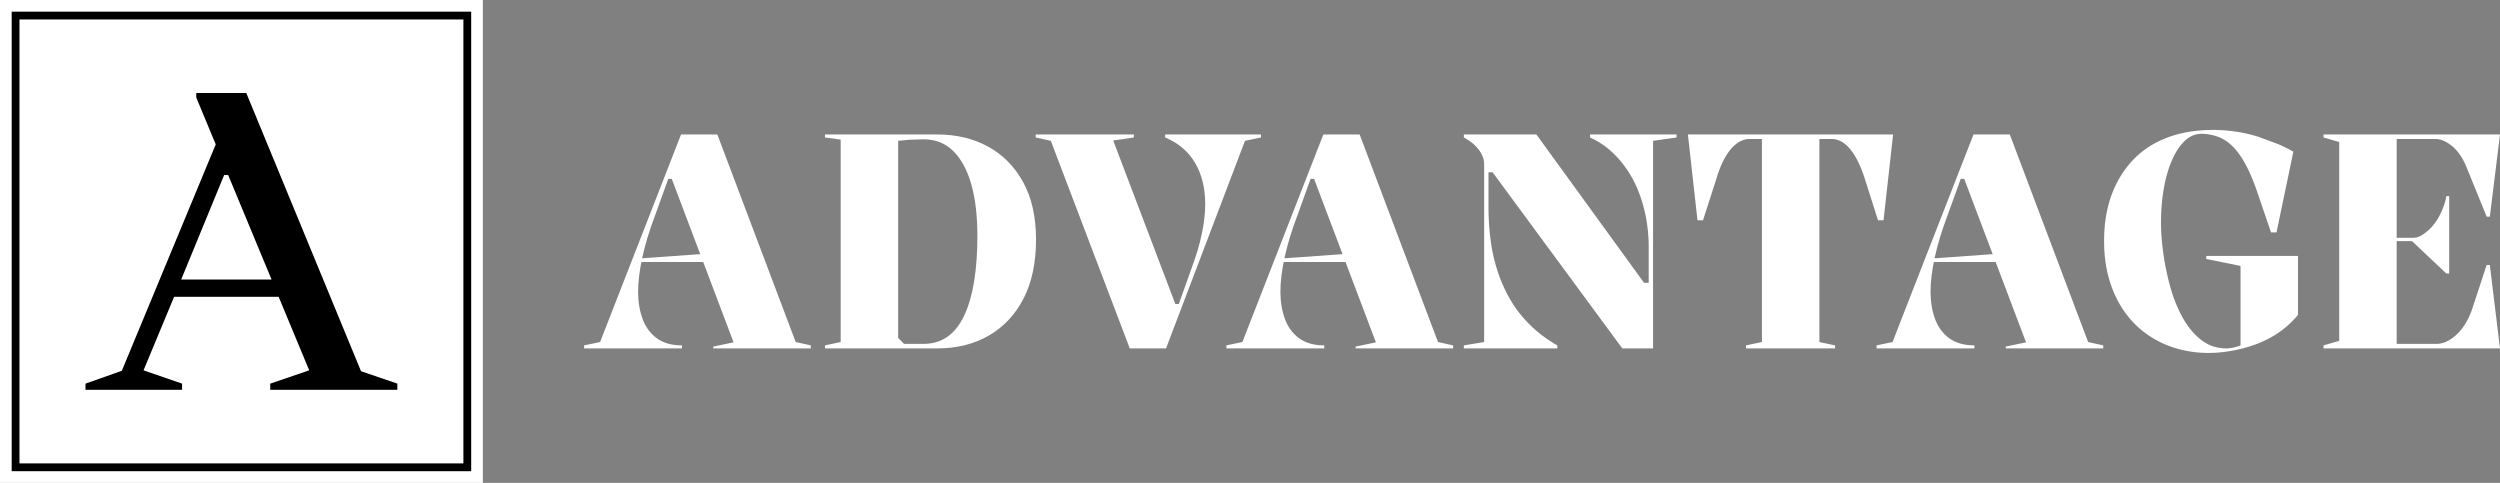 <svg xmlns="http://www.w3.org/2000/svg" xmlns:v="https://vecta.io/nano" viewBox="0 0 321 62"><rect x="0" y="0" width="321" height="62" fill="#808080" stroke="none"/><g fill="#fff"><path d="M75 44.734v-.388l2.05-.427 10.397-26.654h4.659l10.062 26.654 1.938.427v.388H91.584v-.233l2.609-.543-7.938-20.989h-.447l-1.751 4.849c-.696 1.837-1.224 3.583-1.584 5.238s-.54 3.118-.54 4.385c0 1.294.192 2.464.577 3.51s.994 1.876 1.826 2.483 1.906.912 3.224.912v.388H75.001zm6.298-11.096v-.389l9.205-.659v1.048h-9.205zm39.019-16.373c2.46 0 4.64.518 6.54 1.552s3.404 2.555 4.509 4.559 1.658 4.468 1.658 7.391c0 2.974-.534 5.497-1.602 7.566s-2.553 3.653-4.454 4.752-4.106 1.649-6.615 1.649H105.93v-.388l2.012-.427V17.925l-2.012-.272v-.388h14.385zm-1.752.621l-1.808.059-1.434.136v25.296l.745.775h2.534c2.31 0 4.037-1.196 5.18-3.588s1.714-5.825 1.714-10.3c0-2.561-.261-4.759-.782-6.596s-1.292-3.259-2.31-4.268-2.299-1.514-3.838-1.514zm26.497 26.848l-10.137-26.653-1.938-.427v-.388h12.596v.388l-2.646.388 7.975 20.99h.447l1.677-4.695c.546-1.448.969-2.871 1.267-4.268s.447-2.677.447-3.841c0-2.069-.435-3.841-1.304-5.315s-2.149-2.561-3.838-3.259v-.388h12.298v.388l-2.05.427-10.137 26.653h-4.658z"></path><use href="#B"></use><path d="M187.956 44.734v-.388l2.608-.427V21.106c0-.646-.23-1.273-.689-1.881s-1.099-1.131-1.919-1.572v-.388h9.316l13.826 19.05h.596v-4.578c0-1.189-.099-2.359-.298-3.51s-.497-2.263-.895-3.337a14.48 14.48 0 0 0-1.509-2.987c-.609-.918-1.311-1.739-2.106-2.464s-1.702-1.319-2.721-1.785v-.388h11.105v.388l-3.018.427v26.653h-3.95l-16.659-22.619h-.522v4.345c0 1.578.099 3.091.298 4.539a21.51 21.51 0 0 0 .97 4.112c.447 1.294 1.012 2.503 1.696 3.628s1.515 2.16 2.497 3.104 2.106 1.779 3.373 2.503v.388h-12zm36.225 0v-.388l2.05-.427V17.847h-1.603c-.547 0-1.081.188-1.603.562s-1.006.938-1.453 1.688-.845 1.707-1.193 2.871l-1.714 5.315h-.709l-1.229-11.019h26.347l-1.229 11.019h-.708l-1.677-5.276c-.372-1.164-.782-2.127-1.23-2.89s-.926-1.332-1.434-1.707-1.05-.562-1.621-.562h-1.566V43.92l2.013.427v.388h-11.441z"></path><use href="#B" x="83.478"></use><path d="M283.286 33.25v-.388h11.776v7.565c-.746.906-1.578 1.668-2.498 2.289a13.39 13.39 0 0 1-2.925 1.494 18.3 18.3 0 0 1-3.093.835 17.25 17.25 0 0 1-2.963.272c-1.49 0-2.913-.208-4.267-.621a12.66 12.66 0 0 1-3.709-1.824c-1.119-.802-2.08-1.785-2.888-2.948s-1.434-2.496-1.882-3.996-.67-3.169-.67-5.005c0-2.198.322-4.171.969-5.916s1.571-3.245 2.776-4.5 2.67-2.205 4.398-2.852 3.671-.97 5.833-.97a19.79 19.79 0 0 1 3.055.233c.994.155 1.932.375 2.814.659l2.46.912c.758.324 1.423.653 1.994.989l-2.162 10.359h-.708l-1.639-4.811c-.497-1.5-1.013-2.755-1.546-3.763s-1.094-1.811-1.677-2.406-1.217-1.021-1.9-1.28a6.1 6.1 0 0 0-2.181-.388c-.796 0-1.51.304-2.143.911s-1.18 1.442-1.639 2.503-.808 2.276-1.044 3.647-.354 2.819-.354 4.345c0 1.19.099 2.502.299 3.937s.496 2.872.894 4.307.926 2.748 1.584 3.937 1.453 2.148 2.385 2.872 2.006 1.086 3.224 1.086c.273 0 .565-.032.875-.097a5.74 5.74 0 0 0 .95-.291V34.142l-4.397-.893zm15.056 11.484v-.388l2.013-.582V18.235l-2.013-.582v-.388H321l-1.304 10.553h-.41l-2.684-6.595c-.497-1.112-1.106-1.953-1.826-2.522s-1.404-.853-2.05-.853h-4.994v12.687h2.05a2.28 2.28 0 0 0 1.267-.388 6.36 6.36 0 0 0 1.118-.931c.522-.569.956-1.242 1.305-2.018s.558-1.448.633-2.017h.372v9.932h-.372l-4.398-4.151h-1.975v13.191h5.106c.845 0 1.69-.381 2.534-1.144s1.515-1.83 2.013-3.202l1.9-5.781h.41l1.304 10.708h-22.658zM0 0h62v62H0z"></path></g><path d="M2 2h58v58H2z" fill="none" stroke="#000" stroke-miterlimit="10"></path><path d="M46.357 47.665l4.664 1.593v.796H34.697v-.796l5.005-1.707-3.924-9.442H22.354l-3.924 9.442 4.948 1.707v.796h-12.4v-.796l4.664-1.65 12.059-29.065-2.503-6.029v-.569h6.427l14.731 35.72zM23.264 35.891h11.604l-5.574-13.423h-.512l-5.517 13.423z"></path><defs><path id="B" d="M157.473 44.734v-.388l2.05-.427 10.397-26.654h4.658l10.062 26.654 1.938.427v.388h-12.522v-.233l2.609-.543-7.938-20.989h-.448l-1.751 4.849c-.697 1.837-1.224 3.583-1.584 5.238s-.54 3.118-.54 4.385c0 1.294.192 2.464.578 3.51s.993 1.876 1.826 2.483 1.906.912 3.224.912v.388h-12.559zm6.297-11.096v-.389l9.206-.659v1.048h-9.206z"></path></defs></svg>